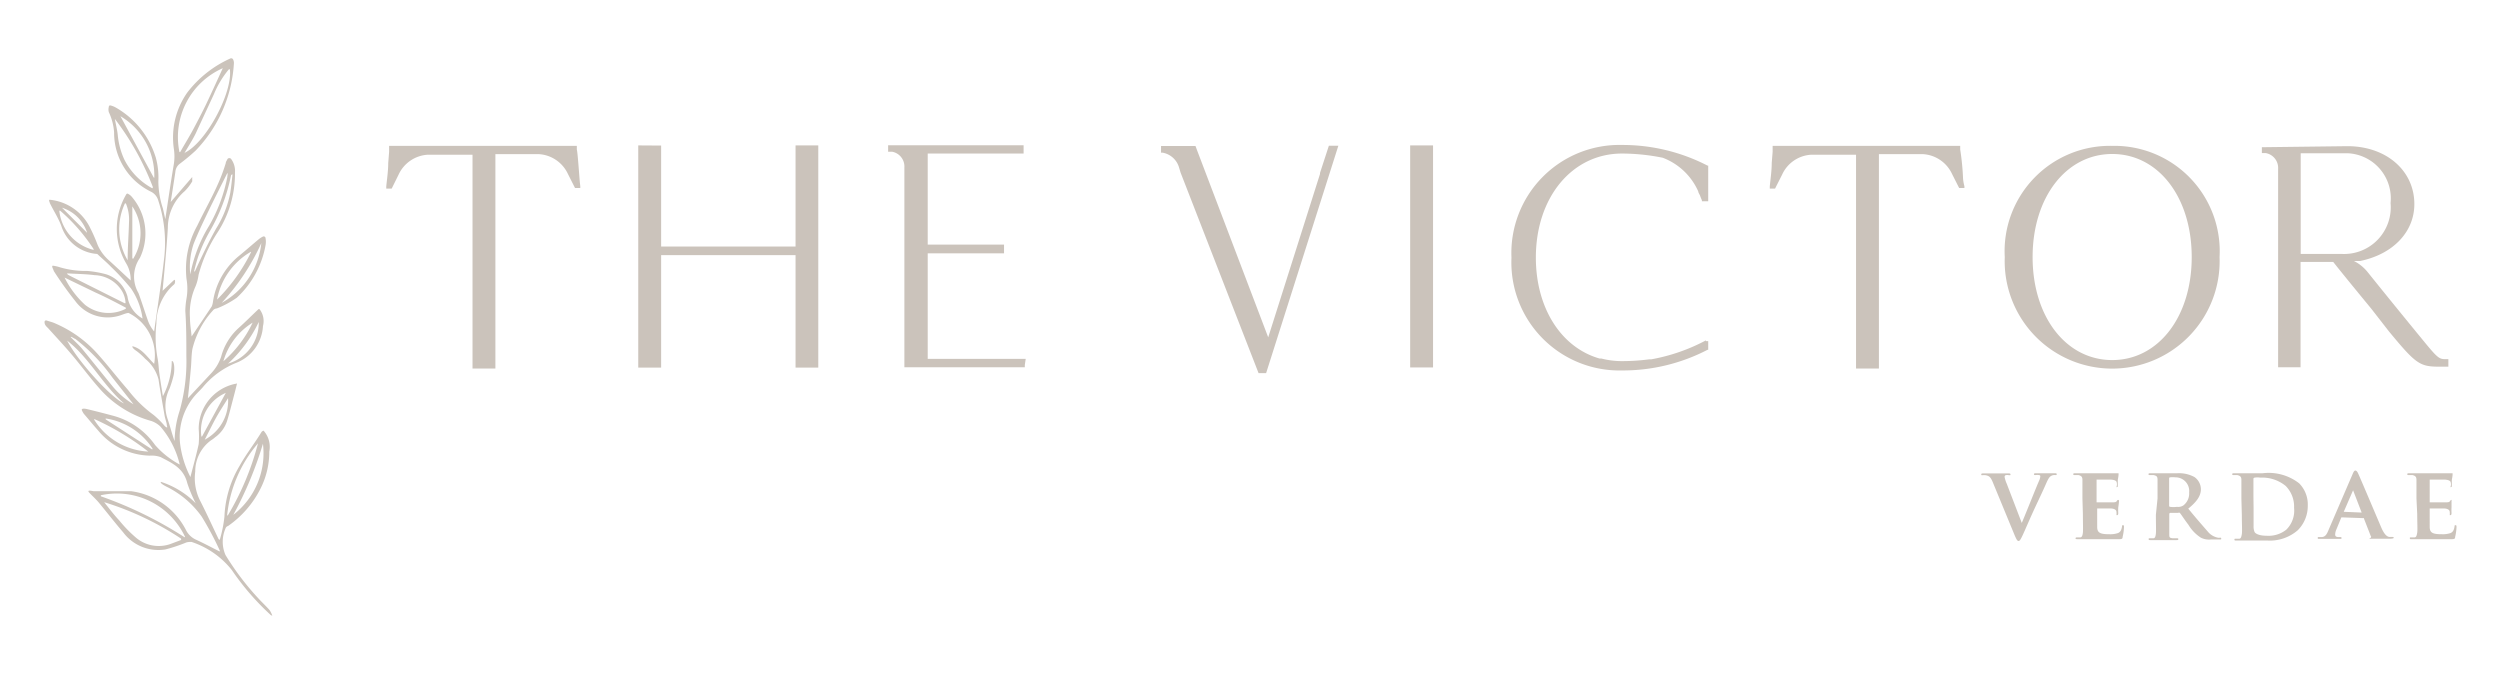 <svg xmlns="http://www.w3.org/2000/svg" viewBox="0 0 166.08 44.72"><path d="M18,40.87a16.93,16.93,0,0,1-2.6-3A5.69,5.69,0,0,0,12.72,36c-.1,0-.27,0-.4.06a10.36,10.36,0,0,1-1.33.44,2.92,2.92,0,0,1-2.81-1.14c-.56-.65-1.09-1.34-1.64-2-.17-.2-.37-.38-.6-.62s.21-.11.28-.11c.82,0,1.66,0,2.48,0a4.81,4.81,0,0,1,3.68,2.63,1.38,1.38,0,0,0,.68.61c.52.24,1,.5,1.52.76.06,0,0-.08,0-.1a21.19,21.19,0,0,0-1.18-2.21,6.28,6.28,0,0,0-2.36-2c-.13-.07-.43-.23-.35-.31A5.73,5.73,0,0,1,13,33.43a9.25,9.25,0,0,1-.56-1.34c-.25-1-1-1.32-1.76-1.72a1.75,1.75,0,0,0-.73-.1A4.59,4.59,0,0,1,6.52,28.6c-.32-.36-.63-.74-.95-1.11a1.16,1.16,0,0,1-.14-.26c0-.12.23-.08.32-.06q.88.21,1.77.45a5,5,0,0,1,2.78,1.94,5.79,5.79,0,0,0,1.64,1.3,6,6,0,0,0-1.29-2.53,1.65,1.65,0,0,0-.59-.36,7.08,7.08,0,0,1-3.51-2.23c-.6-.68-1.14-1.42-1.73-2.12s-1.05-1.18-1.58-1.77c-.11-.13-.29-.23-.28-.47a.1.1,0,0,1,.13-.09l.42.13a8,8,0,0,1,3,2.12c.68.76,1.31,1.58,2,2.37a8.35,8.35,0,0,0,1.7,1.66,5.9,5.9,0,0,1,.75.75c.24.18.12,0,.12-.1s-.1-.38-.14-.58c-.14-.81-.29-1.63-.41-2.44a2.63,2.63,0,0,0-.88-1.36,4.29,4.29,0,0,0-.55-.5C8.72,23.09,8.8,23,8.8,23c.65.16,1,.75,1.44,1.17a3.15,3.15,0,0,0-1.7-3.38c-.11,0-.29.07-.46.13A2.67,2.67,0,0,1,5,20a24.6,24.6,0,0,1-1.43-2c0-.07-.18-.33-.06-.35a2.45,2.45,0,0,1,.48.11A6.07,6.07,0,0,0,5.8,18a6.87,6.87,0,0,1,1.28.23,2.16,2.16,0,0,1,1.39,1.47,2,2,0,0,0,1,1.46,4.63,4.63,0,0,0-.77-2c-.41-.5-.87-1-1.32-1.43-.28-.29-.59-.55-.92-.86A2.69,2.69,0,0,1,4.07,15c-.2-.53-.51-1-.76-1.51,0-.05-.11-.22,0-.22A3.35,3.35,0,0,1,6,15.16a11.16,11.16,0,0,1,.49,1.12,2.93,2.93,0,0,0,.73,1c.48.43.94.87,1.46,1.35a2.09,2.09,0,0,0-.28-1.1,4.52,4.52,0,0,1,0-4.64.09.09,0,0,1,.13,0,.73.73,0,0,1,.23.19,3.74,3.74,0,0,1,.53,4.06,2.18,2.18,0,0,0-.09,2.33c.22.6.41,1.21.62,1.81a2.39,2.39,0,0,0,.42.74c.23-1.67.5-3.34.68-5a9,9,0,0,0-.4-3.68.94.94,0,0,0-.5-.61A4.35,4.35,0,0,1,7.58,8.8a3.75,3.75,0,0,0-.35-1.35.65.65,0,0,1,0-.35A.09.09,0,0,1,7.32,7a1.34,1.34,0,0,1,.4.16,5.77,5.77,0,0,1,2.63,3.31,5,5,0,0,1,.17,1.58,5.89,5.89,0,0,0,.3,1.79c.06.26.12.53.16.72.18-1.18.36-2.43.57-3.67a3.28,3.28,0,0,0,0-1,5.19,5.19,0,0,1,.89-3.74,7.43,7.43,0,0,1,2.85-2.26.14.14,0,0,1,.2.07.53.53,0,0,1,.05.23A9.12,9.12,0,0,1,13,10a12.94,12.94,0,0,1-1.07.89.74.74,0,0,0-.28.53c-.1.68-.21,1.36-.31,2l0,0,1.43-1.66c0,.11,0,.23,0,.29a3.21,3.21,0,0,1-.5.65,3.22,3.22,0,0,0-1.12,2.44c-.08,1.37-.22,2.75-.35,4.18l.74-.7c.06,0,.09-.11.09.07s-.07.21-.14.27a3.44,3.44,0,0,0-1.1,2.52,7.93,7.93,0,0,0,.07,2.28c.07.34.08.69.12,1s.15,1,.24,1.56a5.11,5.11,0,0,0,.59-2.34c.2,0,.19.66.13.93a6.86,6.86,0,0,1-.28.91,2.61,2.61,0,0,0-.13,2c.17.49.29,1,.47,1.48a6.69,6.69,0,0,1,.33-2,12.11,12.11,0,0,0,.45-3.65c0-1,0-2-.07-3a5.56,5.56,0,0,1,.08-.82,3.78,3.78,0,0,0,0-1.3A5.93,5.93,0,0,1,13.1,15c.48-1,1-1.9,1.42-2.87A11.83,11.83,0,0,0,15,10.83c0-.09.07-.16.11-.26a.15.15,0,0,1,.25,0,1.34,1.34,0,0,1,.25.89,7.16,7.16,0,0,1-1.17,4,9.68,9.68,0,0,0-1.25,2.8A3.12,3.12,0,0,1,13,19a4.36,4.36,0,0,0-.38,2.11c0,.41.07.83.11,1.24l1.34-2a1.36,1.36,0,0,0,.08-.32,4.86,4.86,0,0,1,1.69-3c.47-.38.93-.79,1.39-1.17a1.54,1.54,0,0,1,.23-.14.12.12,0,0,1,.18.1,1.28,1.28,0,0,1,0,.48,6.26,6.26,0,0,1-1.91,3.48,6.41,6.41,0,0,1-1.32.71c-.09,0-.22.06-.27.14a5.83,5.83,0,0,0-1.36,2.56c-.07.42-.06.85-.1,1.27-.06.69-.13,1.37-.2,2,.5-.54,1-1.07,1.52-1.63a3,3,0,0,0,.69-1.13,3.91,3.91,0,0,1,1.14-1.89c.45-.4.87-.83,1.33-1.26a.06.06,0,0,1,.09,0,1.29,1.29,0,0,1,.22,1.11,2.79,2.79,0,0,1-1.74,2.43,5.58,5.58,0,0,0-2.27,1.65c-.16.18-.34.35-.5.53a4.19,4.19,0,0,0-1,3.17,6.57,6.57,0,0,0,.69,2.25c.18-.71.39-1.45.55-2.19a6,6,0,0,0,0-1,3.06,3.06,0,0,1,2.42-3c.09,0,.14-.06.12,0-.1.42-.21.83-.32,1.25s-.21.82-.34,1.23a2.13,2.13,0,0,1-.79,1.07,1.71,1.71,0,0,1-.27.2,2.55,2.55,0,0,0-1.05,2.08,3.3,3.3,0,0,0,.36,2c.41.81.79,1.64,1.18,2.46.09.15.11,0,.11,0a8.49,8.49,0,0,0,.29-1.47,7.09,7.09,0,0,1,1-3.36c.43-.78,1-1.5,1.45-2.24a.25.25,0,0,1,.15-.11A1.62,1.62,0,0,1,17.89,30a5.42,5.42,0,0,1-.59,2.47,6.66,6.66,0,0,1-2.16,2.48c-.06,0-.15.1-.16.16a2.2,2.2,0,0,0,0,1.76,18,18,0,0,0,2.21,2.91c.23.25.48.48.71.74a1.5,1.5,0,0,1,.19.38ZM6.92,33.36s0,0,0,0c.35.44.65.84,1,1.21a8.67,8.67,0,0,0,1.07,1.11,2.34,2.34,0,0,0,2.33.46l.69-.26a.07.07,0,0,0,0-.11A19.73,19.73,0,0,0,6.92,33.36Zm5-23.26s0,0,.05,0c.32-.56.63-1.06.9-1.57s.56-1.06.82-1.6c.39-.82.76-1.64,1.11-2.4,0,0,0,0,0,0A5,5,0,0,0,11.92,10.1Zm.37,25.56A5,5,0,0,0,6.7,32.9s0,.06,0,.07a26.28,26.28,0,0,1,5.56,2.72S12.3,35.68,12.29,35.66Zm-8-17.22a0,0,0,0,0,0,0,6.22,6.22,0,0,0,1.36,1.81,2.51,2.51,0,0,0,2.71.26,0,0,0,0,0,0-.07c-.68-.36-1.33-.7-2-1Zm5.87-6A18,18,0,0,0,7.63,7.9s0,0,0,0c.07.4.17.77.2,1.14a5,5,0,0,0,.43,1.56,4.45,4.45,0,0,0,1.86,1.91A0,0,0,0,0,10.13,12.49Zm2.11-2.29c1.42-.68,3.2-4,3-5.55,0,0,0,0-.06,0a6.25,6.25,0,0,0-1,1.66C13.8,7.15,13.4,8,13,8.87c-.22.44-.48.85-.75,1.3A0,0,0,0,0,12.24,10.2Zm-7.8,8c-.05.07.14.15.21.19l3.59,1.8s.07,0,.07,0A1.69,1.69,0,0,0,8,19.18a2.21,2.21,0,0,0-1.71-.9C5.67,18.2,5.1,18.2,4.44,18.16ZM17.5,29.37a24.45,24.45,0,0,1-2,4.83s0,0,0,0a5.17,5.17,0,0,0,1.95-4.85S17.5,29.36,17.5,29.37ZM12.64,18.23A9.61,9.61,0,0,1,13.89,15a10.5,10.5,0,0,0,1.21-3.23c0-.09.05-.25,0-.27-.44.88-.88,1.75-1.3,2.62-.33.69-.66,1.38-.94,2.09A4.76,4.76,0,0,0,12.64,18.23Zm2.5,16a18.23,18.23,0,0,0,2-4.78s0,0,0,0a8.72,8.72,0,0,0-2.05,4.78S15.14,34.26,15.14,34.24ZM10.25,11.8A4.57,4.57,0,0,0,8,7.72s0,0,0,0l2.21,4.07S10.24,11.82,10.25,11.8Zm-4,16.07A4.5,4.5,0,0,0,9.85,30a0,0,0,0,0,0,0,17.32,17.32,0,0,0-3.58-2.16S6.25,27.86,6.26,27.87Zm2.63-1s0,0,0,0l-1.4-1.77A12.39,12.39,0,0,0,5,22.51c-.06,0-.31-.2-.3-.11.29.29.52.5.72.73.7.85,1.39,1.72,2.09,2.57A5.29,5.29,0,0,0,8.89,26.87Zm7.78-10.14a4.65,4.65,0,0,0-2.24,3.17s0,0,0,0a11.7,11.7,0,0,0,2.26-3.15S16.69,16.72,16.67,16.73ZM12.9,18c0,.05,0,.07.06,0,.46-1,.89-1.91,1.4-2.82a6.94,6.94,0,0,0,.94-2.39c.06-.38.1-.77.14-1.15,0-.08,0-.08-.09,0a12.13,12.13,0,0,1-1.41,3.72,10.12,10.12,0,0,0-.67,1.41C13.11,17.16,13,17.59,12.9,18Zm-4.42-.71s0,0,0,0c0-.88.07-1.7.09-2.53a2.77,2.77,0,0,0-.21-1.25,0,0,0,0,0-.06,0A4.07,4.07,0,0,0,8.48,17.29Zm6.19,2.86a5.13,5.13,0,0,0,2.69-4,0,0,0,0,0,0,0,14.93,14.93,0,0,1-2.66,4S14.66,20.16,14.67,20.15ZM3.94,14a3,3,0,0,0,2.28,2.6,0,0,0,0,0,0-.05A12.12,12.12,0,0,0,4,14S3.93,14,3.94,14Zm.54,8.66c.77,1.46,3,3.84,3.76,4.14,0,0,0,0,0,0-1.41-1.22-2.29-3-3.74-4.14C4.5,22.62,4.46,22.65,4.48,22.68ZM13.42,29,15,26.1s0-.05,0,0A2.73,2.73,0,0,0,13.38,29S13.41,29,13.42,29ZM8.84,17.2a3.19,3.19,0,0,0-.05-3.49s0,0,0,0c0,.7,0,1.42,0,2.14,0,.41,0,.82,0,1.3A0,0,0,0,0,8.84,17.2Zm1.29,12.6a4.5,4.5,0,0,0-3.11-2s0,0,0,.06l3.09,2S10.14,29.82,10.13,29.8Zm3.47-.59,0,0a2.92,2.92,0,0,0,1.55-2.76s0,0,0,0c-.28.45-.55.86-.79,1.29S13.85,28.73,13.6,29.21Zm1.53-5.05a2.82,2.82,0,0,0,2.06-2.77s0,0,0,0a9,9,0,0,1-2,2.73S15.11,24.17,15.13,24.16Zm1.66-2.73A4.45,4.45,0,0,0,14.84,24s0,0,0,0a7.83,7.83,0,0,0,1.94-2.56S16.8,21.42,16.79,21.43ZM4.12,13.8l1.67,1.67A2.56,2.56,0,0,0,4.12,13.8Z" fill="#cbc3bb"/><path d="M132.37,32c-.14-.32-.23-.38-.45-.43a1.06,1.06,0,0,0-.23,0c-.06,0-.07,0-.07-.06s.06-.06.15-.06l.88,0,.77,0c.07,0,.14,0,.14.06s0,.06-.09.06a.52.52,0,0,0-.24,0,.13.13,0,0,0-.06.12,2,2,0,0,0,.14.44l1,2.61h0c.26-.6,1-2.48,1.18-2.87a1,1,0,0,0,.05-.21c0-.06,0-.08-.08-.1a.93.93,0,0,0-.24,0c-.06,0-.1,0-.1-.06s.05-.06.17-.06l.64,0,.57,0c.08,0,.13,0,.13.06s0,.06-.1.06a.44.44,0,0,0-.29.07c-.08.05-.16.14-.32.51-.24.55-.4.87-.73,1.58s-.66,1.49-.8,1.79-.21.43-.29.43-.13-.08-.25-.35Z" fill="#cbc3bb"/><path d="M138.34,33.11V31.88c0-.2-.07-.27-.26-.32l-.24,0c-.07,0-.11,0-.11-.06s.05-.06.14-.06l.87,0h1.65l.26,0,.09,0s0,0,0,.06,0,.11-.05.38c0,.06,0,.31,0,.38s0,.1-.07.1,0,0,0-.08a.45.45,0,0,0,0-.21c0-.1-.09-.19-.4-.21-.1,0-.82,0-.94,0a0,0,0,0,0,0,0v1.45s0,.06,0,.06.92,0,1.05,0,.24,0,.29-.08.07-.08.1-.08a.06.06,0,0,1,.05.06s0,.13-.05.43a3.44,3.44,0,0,0,0,.39s0,.13-.06.13-.06,0-.06,0a.78.78,0,0,0,0-.21c0-.12-.11-.21-.33-.23l-.95,0s0,0,0,.07V35c0,.4.2.49.82.49a1.61,1.61,0,0,0,.57-.08c.15-.07.22-.19.26-.43,0-.06,0-.09.07-.09s.06.07.06.14a3.29,3.29,0,0,1-.09.64c0,.15-.09.15-.32.15-.45,0-.82,0-1.11,0H138q-.12,0-.12-.06s0-.06.09-.06l.22,0c.12,0,.16-.14.18-.31s0-.71,0-1.25Z" fill="#cbc3bb"/><path d="M143.33,33.11c0-.88,0-1,0-1.23s-.06-.27-.26-.32l-.24,0c-.06,0-.1,0-.1-.06s.05-.06.14-.06l.82,0,.94,0a2.14,2.14,0,0,1,1.15.25,1,1,0,0,1,.43.8c0,.44-.25.82-.84,1.3.53.65,1,1.18,1.32,1.55a1.16,1.16,0,0,0,.65.38.39.39,0,0,0,.14,0c.05,0,.08,0,.08.06s0,.06-.12.06h-.57a1.2,1.2,0,0,1-.66-.12,2.61,2.61,0,0,1-.83-.86c-.24-.31-.49-.7-.57-.79a.12.12,0,0,0-.11,0l-.54,0a0,0,0,0,0-.05.05v.08c0,.55,0,1,0,1.25s0,.28.23.31l.29,0c.05,0,.08,0,.08.06s-.05.06-.12.06l-1,0-.74,0c-.07,0-.11,0-.11-.06s0-.06.09-.06l.22,0c.12,0,.15-.14.17-.31s0-.71,0-1.25Zm.77.46c0,.06,0,.08.06.1a1.66,1.66,0,0,0,.46,0,.62.62,0,0,0,.42-.09,1,1,0,0,0,.39-.87.91.91,0,0,0-.92-1,1.58,1.58,0,0,0-.35,0s-.06,0-.06.08Z" fill="#cbc3bb"/><path d="M148.9,33.11V31.88c0-.2-.07-.27-.27-.32l-.24,0c-.06,0-.1,0-.1-.06s.05-.06.14-.06l.87,0,1,0a3.3,3.3,0,0,1,2.44.67,2,2,0,0,1,.57,1.48,2.28,2.28,0,0,1-.66,1.63,2.82,2.82,0,0,1-2,.69c-.22,0-.48,0-.72,0l-.61,0h-.77c-.07,0-.11,0-.11-.06s0-.06.09-.06l.22,0c.12,0,.15-.14.18-.31s0-.71,0-1.25Zm.81.65c0,.62,0,1.06,0,1.18a.92.92,0,0,0,.07.41c.07.11.31.24.79.24a1.89,1.89,0,0,0,1.31-.4,1.77,1.77,0,0,0,.52-1.45,1.94,1.94,0,0,0-.56-1.46,2.46,2.46,0,0,0-1.69-.55,1.14,1.14,0,0,0-.37,0,.09.09,0,0,0-.08.11c0,.2,0,.68,0,1.14Z" fill="#cbc3bb"/><path d="M155.59,34.37s0,0-.05,0l-.32.78a.92.92,0,0,0-.09.36c0,.1.05.17.24.17h.09c.07,0,.09,0,.09.06s0,.06-.1.06l-.67,0-.7,0c-.08,0-.11,0-.11-.06a.05.05,0,0,1,.06-.06h.18c.28,0,.38-.22.5-.52l1.58-3.67c.07-.17.12-.23.18-.23s.12.05.18.18c.15.32,1.16,2.71,1.54,3.6.23.53.41.6.52.63l.22,0q.09,0,.09.06s0,.06-.27.06h-1.16c-.11,0-.18,0-.18,0s0-.06.08-.06a.09.09,0,0,0,0-.13l-.46-1.18a.07.07,0,0,0-.06,0Zm1.3-.32s0,0,0,0l-.57-1.48s0-.06,0-.06,0,0,0,.06L155.7,34s0,0,0,0Z" fill="#cbc3bb"/><path d="M160.53,33.11V31.88c0-.2-.07-.27-.26-.32l-.25,0c-.06,0-.1,0-.1-.06s.05-.06.14-.06l.87,0h1.65l.25,0,.1,0s0,0,0,.06,0,.11-.05.38c0,.06,0,.31,0,.38s0,.1-.07.1,0,0,0-.08a.45.45,0,0,0,0-.21c0-.1-.1-.19-.4-.21-.1,0-.82,0-1,0a0,0,0,0,0,0,0v1.45s0,.06,0,.06.92,0,1.06,0,.24,0,.29-.08.07-.08.1-.08,0,0,0,.06,0,.13,0,.43a3.44,3.44,0,0,0,0,.39s0,.13-.06.13-.06,0-.06,0a.78.78,0,0,0,0-.21c0-.12-.11-.21-.33-.23l-1,0s0,0,0,.07V35c0,.4.2.49.82.49a1.61,1.61,0,0,0,.57-.08c.15-.07.22-.19.26-.43,0-.06,0-.09.07-.09s.06.07.06.14a3.29,3.29,0,0,1-.09.64c0,.15-.09.15-.32.15-.45,0-.82,0-1.11,0h-1.47c-.07,0-.11,0-.11-.06s0-.06.09-.06l.22,0c.12,0,.15-.14.18-.31s0-.71,0-1.25Z" fill="#cbc3bb"/><path d="M38.5,11.87c-.1-1.3-.14-1.77-.18-1.94h0l0-.24H25.85l0,.26v.13h0l-.06.76c0,.54-.09,1.11-.13,1.55v.14l.36,0,.46-.93a2.28,2.28,0,0,1,1.91-1.32h3v14.2h1.52V10.24H35.8a2.28,2.28,0,0,1,1.93,1.32l.47.93h.35v-.12S38.52,12.13,38.5,11.87Z" fill="#cbc3bb"/><polygon points="52.85 16.38 43.92 16.38 43.92 9.67 42.4 9.66 42.4 24.42 43.92 24.42 43.92 16.95 52.85 16.95 52.85 24.42 54.36 24.42 54.36 9.66 52.85 9.66 52.85 16.38" fill="#cbc3bb"/><path d="M61.63,16.83H66.7v-.58H61.63V10.2H68V9.65h-9v.43l.27,0a1,1,0,0,1,.81,1.05V24.4h8l0-.15h0l.06-.41H61.63Z" fill="#cbc3bb"/><path d="M87.69,11.49s0,0,0,.07L84.25,22.41,79.53,10l-.11-.3H77.13v.44l.09,0a1.39,1.39,0,0,1,1.11,1l.1.33,5.18,13.32h.5l4.8-15.11h-.63Z" fill="#cbc3bb"/><rect x="93.68" y="9.66" width="1.52" height="14.75" fill="#cbc3bb"/><path d="M113.33,22.61a12.37,12.37,0,0,1-3.63,1.26h-.13a14,14,0,0,1-1.82.12,5.51,5.51,0,0,1-1.36-.17l-.12,0c-2.57-.73-4.24-3.37-4.24-6.71,0-4,2.41-6.91,5.72-6.91a13.85,13.85,0,0,1,2.71.28,4.21,4.21,0,0,1,2.36,2.24c0,.08.08.18.12.28a3.11,3.11,0,0,0,.12.3l0,.07.42,0V11l-.05,0a12.32,12.32,0,0,0-5.67-1.37,7.18,7.18,0,0,0-7.35,7.49,7.18,7.18,0,0,0,7.35,7.49,12.2,12.2,0,0,0,5.67-1.37l.05,0,0-.58-.16,0Z" fill="#cbc3bb"/><path d="M130.41,11.87a17,17,0,0,0-.19-1.94h0l0-.24H117.76l0,.26v.13h0l-.06.74c0,.54-.09,1.12-.13,1.57v.14l.35,0,.47-.93a2.26,2.26,0,0,1,1.91-1.32h3v14.2h1.52V10.24h2.93a2.28,2.28,0,0,1,1.93,1.32l.47.93h.35l0-.12S130.43,12.13,130.41,11.87Z" fill="#cbc3bb"/><path d="M140.32,9.69a7,7,0,0,0-7.14,7.39,7.14,7.14,0,1,0,14.27,0A7,7,0,0,0,140.32,9.69Zm0,14.23c-3.07,0-5.29-2.88-5.29-6.84s2.22-6.85,5.29-6.85,5.28,2.88,5.28,6.85S143.38,23.92,140.32,23.92Z" fill="#cbc3bb"/><path d="M162.54,23.86c-.53,0-.55,0-1.79-1.52l-.19-.23c-1.44-1.76-2.58-3.17-3.31-4.08v0a2.79,2.79,0,0,0-.87-.69l.11,0,.13,0,.16,0h0c2.2-.45,3.61-1.94,3.61-3.78,0-2.23-1.87-3.85-4.45-3.85l-5.68.07v.39l.26,0a1,1,0,0,1,.82,1.05V24.4h1.49v-7H155c.44.56,1.36,1.69,2.53,3.11L158.69,22c1.8,2.18,2.05,2.36,3.37,2.36h.59v-.5Zm-9.7-13.68h3.09a3,3,0,0,1,2.88,3.31,3.1,3.1,0,0,1-3.23,3.38h-2.74Z" fill="#cbc3bb"/></svg>